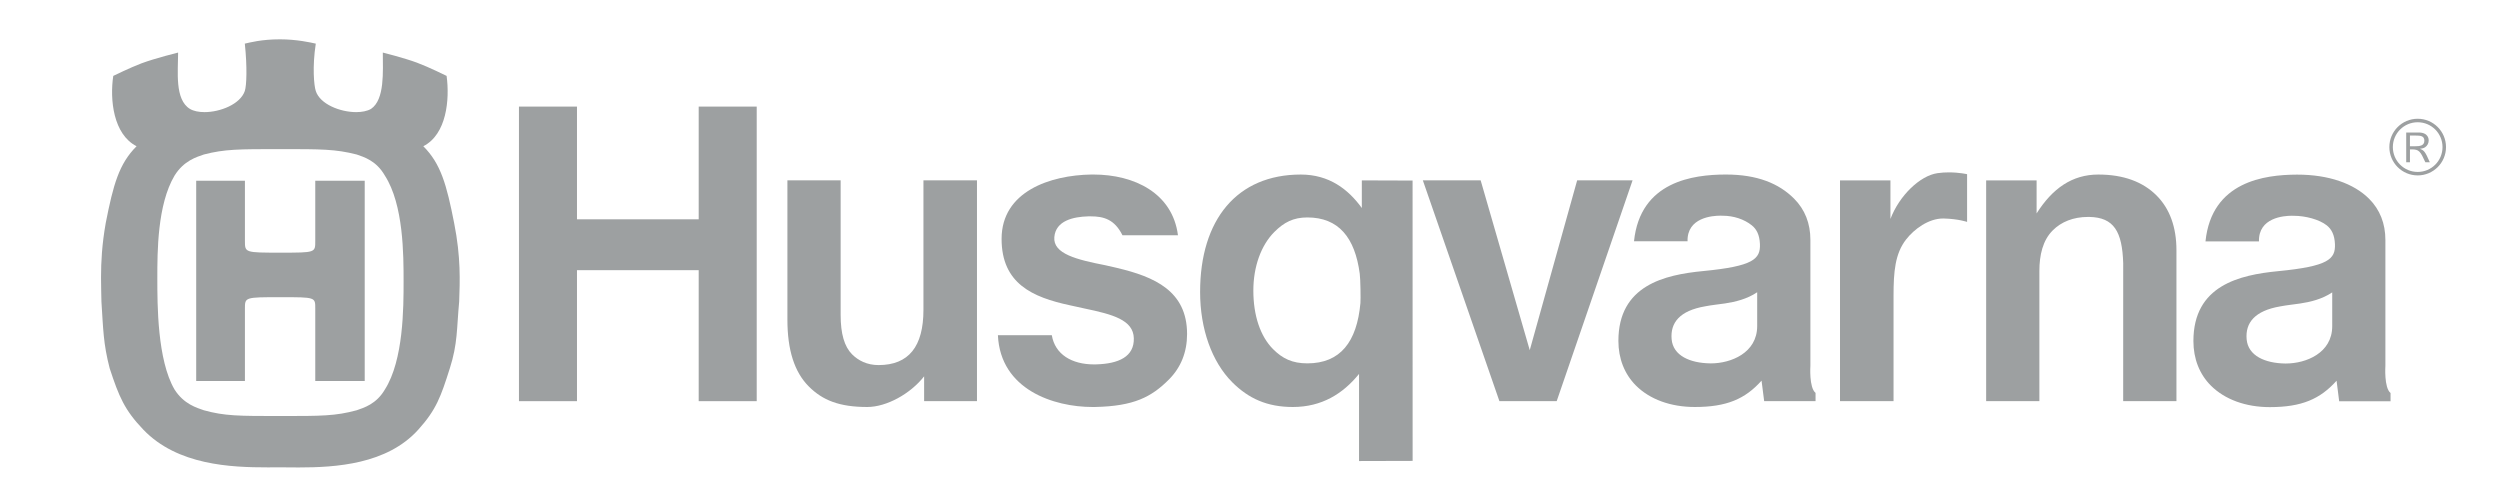 <svg width="159" height="32" viewBox="0 0 159 32" fill="none" xmlns="http://www.w3.org/2000/svg">
<path d="M62.136 11.471H58.731V19.708C58.731 22.038 57.796 23.219 55.876 23.219C55.132 23.219 54.581 22.922 54.193 22.536C53.702 22.043 53.465 21.227 53.465 20.036V11.471H50.079V20.322C50.079 22.269 50.524 23.661 51.441 24.581C52.317 25.457 53.384 25.885 55.155 25.885C56.39 25.885 57.906 25.043 58.774 23.935V25.514H62.136V11.471" fill="#9DA0A1"/>
<path d="M108.82 23.111C108.802 23.111 108.782 23.11 108.763 23.11C107.498 23.091 106.406 22.628 106.315 21.572C106.225 20.516 106.837 19.76 108.444 19.483C108.861 19.4 109.297 19.36 109.717 19.298C110.353 19.201 111.11 19.024 111.757 18.587V20.738C111.757 22.453 110.076 23.111 108.82 23.111ZM109.77 11.1H109.725C107.713 11.109 104.317 11.52 103.923 15.344H107.328C107.289 13.83 108.922 13.717 109.414 13.717C109.5 13.717 109.552 13.72 109.552 13.72C110.273 13.72 110.936 13.949 111.415 14.331C111.712 14.569 111.909 14.931 111.932 15.522C111.969 16.475 111.513 16.931 108.324 17.239C105.864 17.477 102.93 18.145 102.93 21.681C102.93 22.809 103.319 23.791 104.043 24.518C104.925 25.4 106.256 25.885 107.789 25.885C109.818 25.885 110.99 25.377 112.035 24.209L112.201 25.514H115.469V24.987C115.047 24.654 115.141 23.259 115.141 23.259V15.258C115.141 14.208 114.793 13.324 114.102 12.632C113.135 11.664 111.755 11.1 109.77 11.1Z" fill="#9DA0A1"/>
<path d="M83.147 23.11C82.19 23.11 81.565 22.805 80.968 22.206C80.158 21.394 79.713 20.074 79.713 18.48C79.713 16.962 80.201 15.603 81.048 14.753C81.662 14.139 82.258 13.829 83.147 13.829C85.129 13.829 86.175 15.101 86.48 17.41C86.527 17.761 86.543 19.034 86.523 19.274C86.3 21.749 85.242 23.11 83.147 23.11ZM82.73 11.101C78.679 11.101 76.327 13.96 76.327 18.57C76.327 20.92 77.072 23.008 78.368 24.308C79.413 25.355 80.604 25.885 82.225 25.885C84.069 25.885 85.413 25.041 86.435 23.782V29.322L89.843 29.313L89.84 11.483L86.612 11.472V13.23C85.741 12.027 84.528 11.101 82.73 11.101Z" fill="#9DA0A1"/>
<path d="M48.127 6.779H44.437V13.948H36.696V6.779H33.006V25.514H36.696V17.183H44.437V25.514H48.127V6.779Z" fill="#9DA0A1"/>
<path d="M69.542 11.1H69.411C66.803 11.138 63.701 12.17 63.701 15.193C63.701 18.039 65.669 18.904 68.036 19.414C68.353 19.488 68.676 19.557 68.989 19.623C70.756 19.993 72.084 20.344 72.111 21.514C72.141 22.682 71.153 23.139 69.698 23.175C69.657 23.176 69.616 23.176 69.576 23.176C68.179 23.176 67.1 22.55 66.895 21.32H63.467C63.625 24.79 67.032 25.885 69.483 25.885C69.539 25.885 69.596 25.885 69.651 25.884C72.115 25.833 73.231 25.25 74.335 24.145C75.106 23.375 75.498 22.398 75.498 21.243C75.498 18.503 73.419 17.604 71.056 17.044L70.315 16.873C68.477 16.513 66.967 16.145 67.055 15.083C67.141 14.019 68.294 13.787 69.196 13.761C69.255 13.761 69.313 13.76 69.371 13.76C70.196 13.76 70.886 13.952 71.388 14.961H74.918C74.573 12.284 72.147 11.1 69.542 11.1Z" fill="#9DA0A1"/>
<path d="M103.831 11.471H100.307L97.292 22.271L94.17 11.471H90.493L95.363 25.514H99.005L103.831 11.471Z" fill="#9DA0A1"/>
<path d="M123.949 10.963C123.719 10.963 123.472 10.976 123.217 11.014C122.113 11.177 120.8 12.43 120.232 13.925V11.472H117.024V25.514H120.429V18.809C120.429 17.284 120.525 16.131 121.228 15.23C121.748 14.561 122.663 13.896 123.582 13.896C123.6 13.896 123.617 13.897 123.634 13.897C124.565 13.923 125.107 14.114 125.107 14.114V11.079C125.107 11.079 124.61 10.963 123.949 10.963Z" fill="#9DA0A1"/>
<path d="M133.453 11.101C131.789 11.101 130.536 11.982 129.528 13.574V11.472H126.319V25.514H129.705V17.231C129.705 16.221 129.921 15.284 130.553 14.654C131.093 14.109 131.865 13.797 132.797 13.797H132.884C134.445 13.827 134.973 14.725 135.036 16.735L135.034 25.514H138.422V15.915C138.422 14.445 137.996 13.272 137.157 12.433C136.283 11.559 135.049 11.101 133.453 11.101Z" fill="#9DA0A1"/>
<path d="M23.196 11.493H20.051V15.315C20.051 16.069 20.082 16.069 17.847 16.069C15.569 16.069 15.577 16.069 15.577 15.315V11.493H12.478V24.23H15.577V19.631C15.577 18.901 15.57 18.901 17.847 18.901C20.082 18.901 20.051 18.901 20.051 19.631V24.23H23.196V11.493ZM17.847 26.459C15.181 26.459 14.29 26.459 12.969 26.094C12.512 25.934 11.693 25.706 11.099 24.77C10.006 22.9 10.006 19.387 10.006 17.697C10.006 16.007 10.006 13.019 11.099 11.172C11.693 10.213 12.512 9.984 12.969 9.825C14.29 9.483 15.181 9.483 17.847 9.483C20.447 9.483 21.335 9.483 22.682 9.825C23.136 9.984 23.935 10.213 24.48 11.172C25.668 13.019 25.668 16.212 25.668 17.901C25.668 19.546 25.668 22.9 24.48 24.77C23.935 25.706 23.136 25.934 22.682 26.094C21.335 26.459 20.447 26.459 17.847 26.459ZM17.801 2.501C16.64 2.501 15.889 2.703 15.57 2.775C15.729 4.256 15.684 5.444 15.57 5.786C15.284 6.626 14.011 7.131 13.005 7.131C12.643 7.131 12.317 7.066 12.082 6.928C11.1 6.334 11.328 4.53 11.328 3.343C11.328 3.343 9.891 3.697 9.002 4.027C8.282 4.3 7.204 4.827 7.204 4.827C6.976 6.334 7.204 8.546 8.686 9.3C7.567 10.419 7.204 11.743 6.725 14.183C6.482 15.552 6.427 16.662 6.426 17.616V17.706C6.426 18.241 6.444 18.729 6.451 19.181C6.565 20.913 6.565 21.851 6.976 23.426C7.567 25.226 7.918 26.075 9.117 27.327C11.287 29.592 14.692 29.725 17.026 29.725C17.314 29.725 17.586 29.723 17.836 29.722C18.183 29.723 18.573 29.73 18.993 29.73C21.331 29.73 24.609 29.539 26.603 27.326C27.75 26.056 28.038 25.226 28.609 23.425C29.112 21.85 29.042 20.913 29.203 19.181C29.249 17.901 29.318 16.372 28.883 14.183C28.404 11.743 28.039 10.419 26.923 9.3C28.404 8.546 28.609 6.334 28.404 4.827C28.404 4.827 27.271 4.265 26.512 3.983C25.686 3.678 24.347 3.343 24.347 3.343C24.347 4.531 24.482 6.334 23.594 6.928C23.353 7.066 23.02 7.131 22.655 7.131C21.632 7.131 20.353 6.626 20.084 5.787C19.97 5.444 19.856 4.256 20.084 2.775C19.762 2.703 18.875 2.501 17.801 2.501Z" fill="#9DA0A1"/>
<path d="M145.389 23.119H145.332C144.067 23.1 142.977 22.634 142.886 21.577C142.794 20.526 143.408 19.765 145.015 19.488C145.435 19.406 145.869 19.367 146.286 19.303C146.922 19.209 147.679 19.032 148.329 18.596V20.747C148.329 22.459 146.651 23.119 145.389 23.119ZM146.113 11.106H146.068C144.056 11.115 140.66 11.527 140.269 15.352H143.67C143.632 13.835 145.264 13.722 145.754 13.722C145.841 13.722 145.893 13.725 145.893 13.725C146.617 13.725 147.507 13.953 147.989 14.339C148.284 14.576 148.481 14.939 148.503 15.529C148.54 16.48 148.084 16.936 144.896 17.245C142.432 17.484 139.501 18.153 139.501 21.689C139.501 22.816 139.886 23.799 140.614 24.526C141.496 25.406 142.826 25.893 144.358 25.893C146.388 25.893 147.559 25.381 148.606 24.214L148.771 25.519H152.039V24.995C151.617 24.66 151.711 23.268 151.711 23.268V15.267C151.711 14.214 151.363 13.333 150.673 12.641C149.703 11.672 148.102 11.106 146.113 11.106Z" fill="#9DA0A1"/>
<path d="M153.765 11.156C152.769 11.156 151.963 10.35 151.963 9.354C151.963 8.359 152.769 7.553 153.765 7.553C154.76 7.553 155.566 8.359 155.566 9.354C155.566 10.35 154.76 11.156 153.765 11.156ZM153.765 7.775C152.891 7.775 152.185 8.481 152.185 9.355C152.185 10.23 152.891 10.935 153.765 10.935C154.639 10.935 155.344 10.229 155.344 9.355C155.344 8.48 154.639 7.775 153.765 7.775ZM154.465 8.93C154.465 9.113 154.373 9.278 154.229 9.37C154.137 9.428 154.045 9.447 153.905 9.465C154.166 9.563 154.233 9.621 154.537 10.321H154.253C153.934 9.621 153.852 9.5 153.384 9.5H153.273V10.321H153.035V8.427H153.823C154.465 8.426 154.465 8.876 154.465 8.93ZM153.272 9.302H153.586C153.895 9.302 154.189 9.273 154.189 8.949C154.189 8.64 153.942 8.621 153.625 8.621H153.272V9.302Z" fill="#9DA0A1"/>
</svg>
